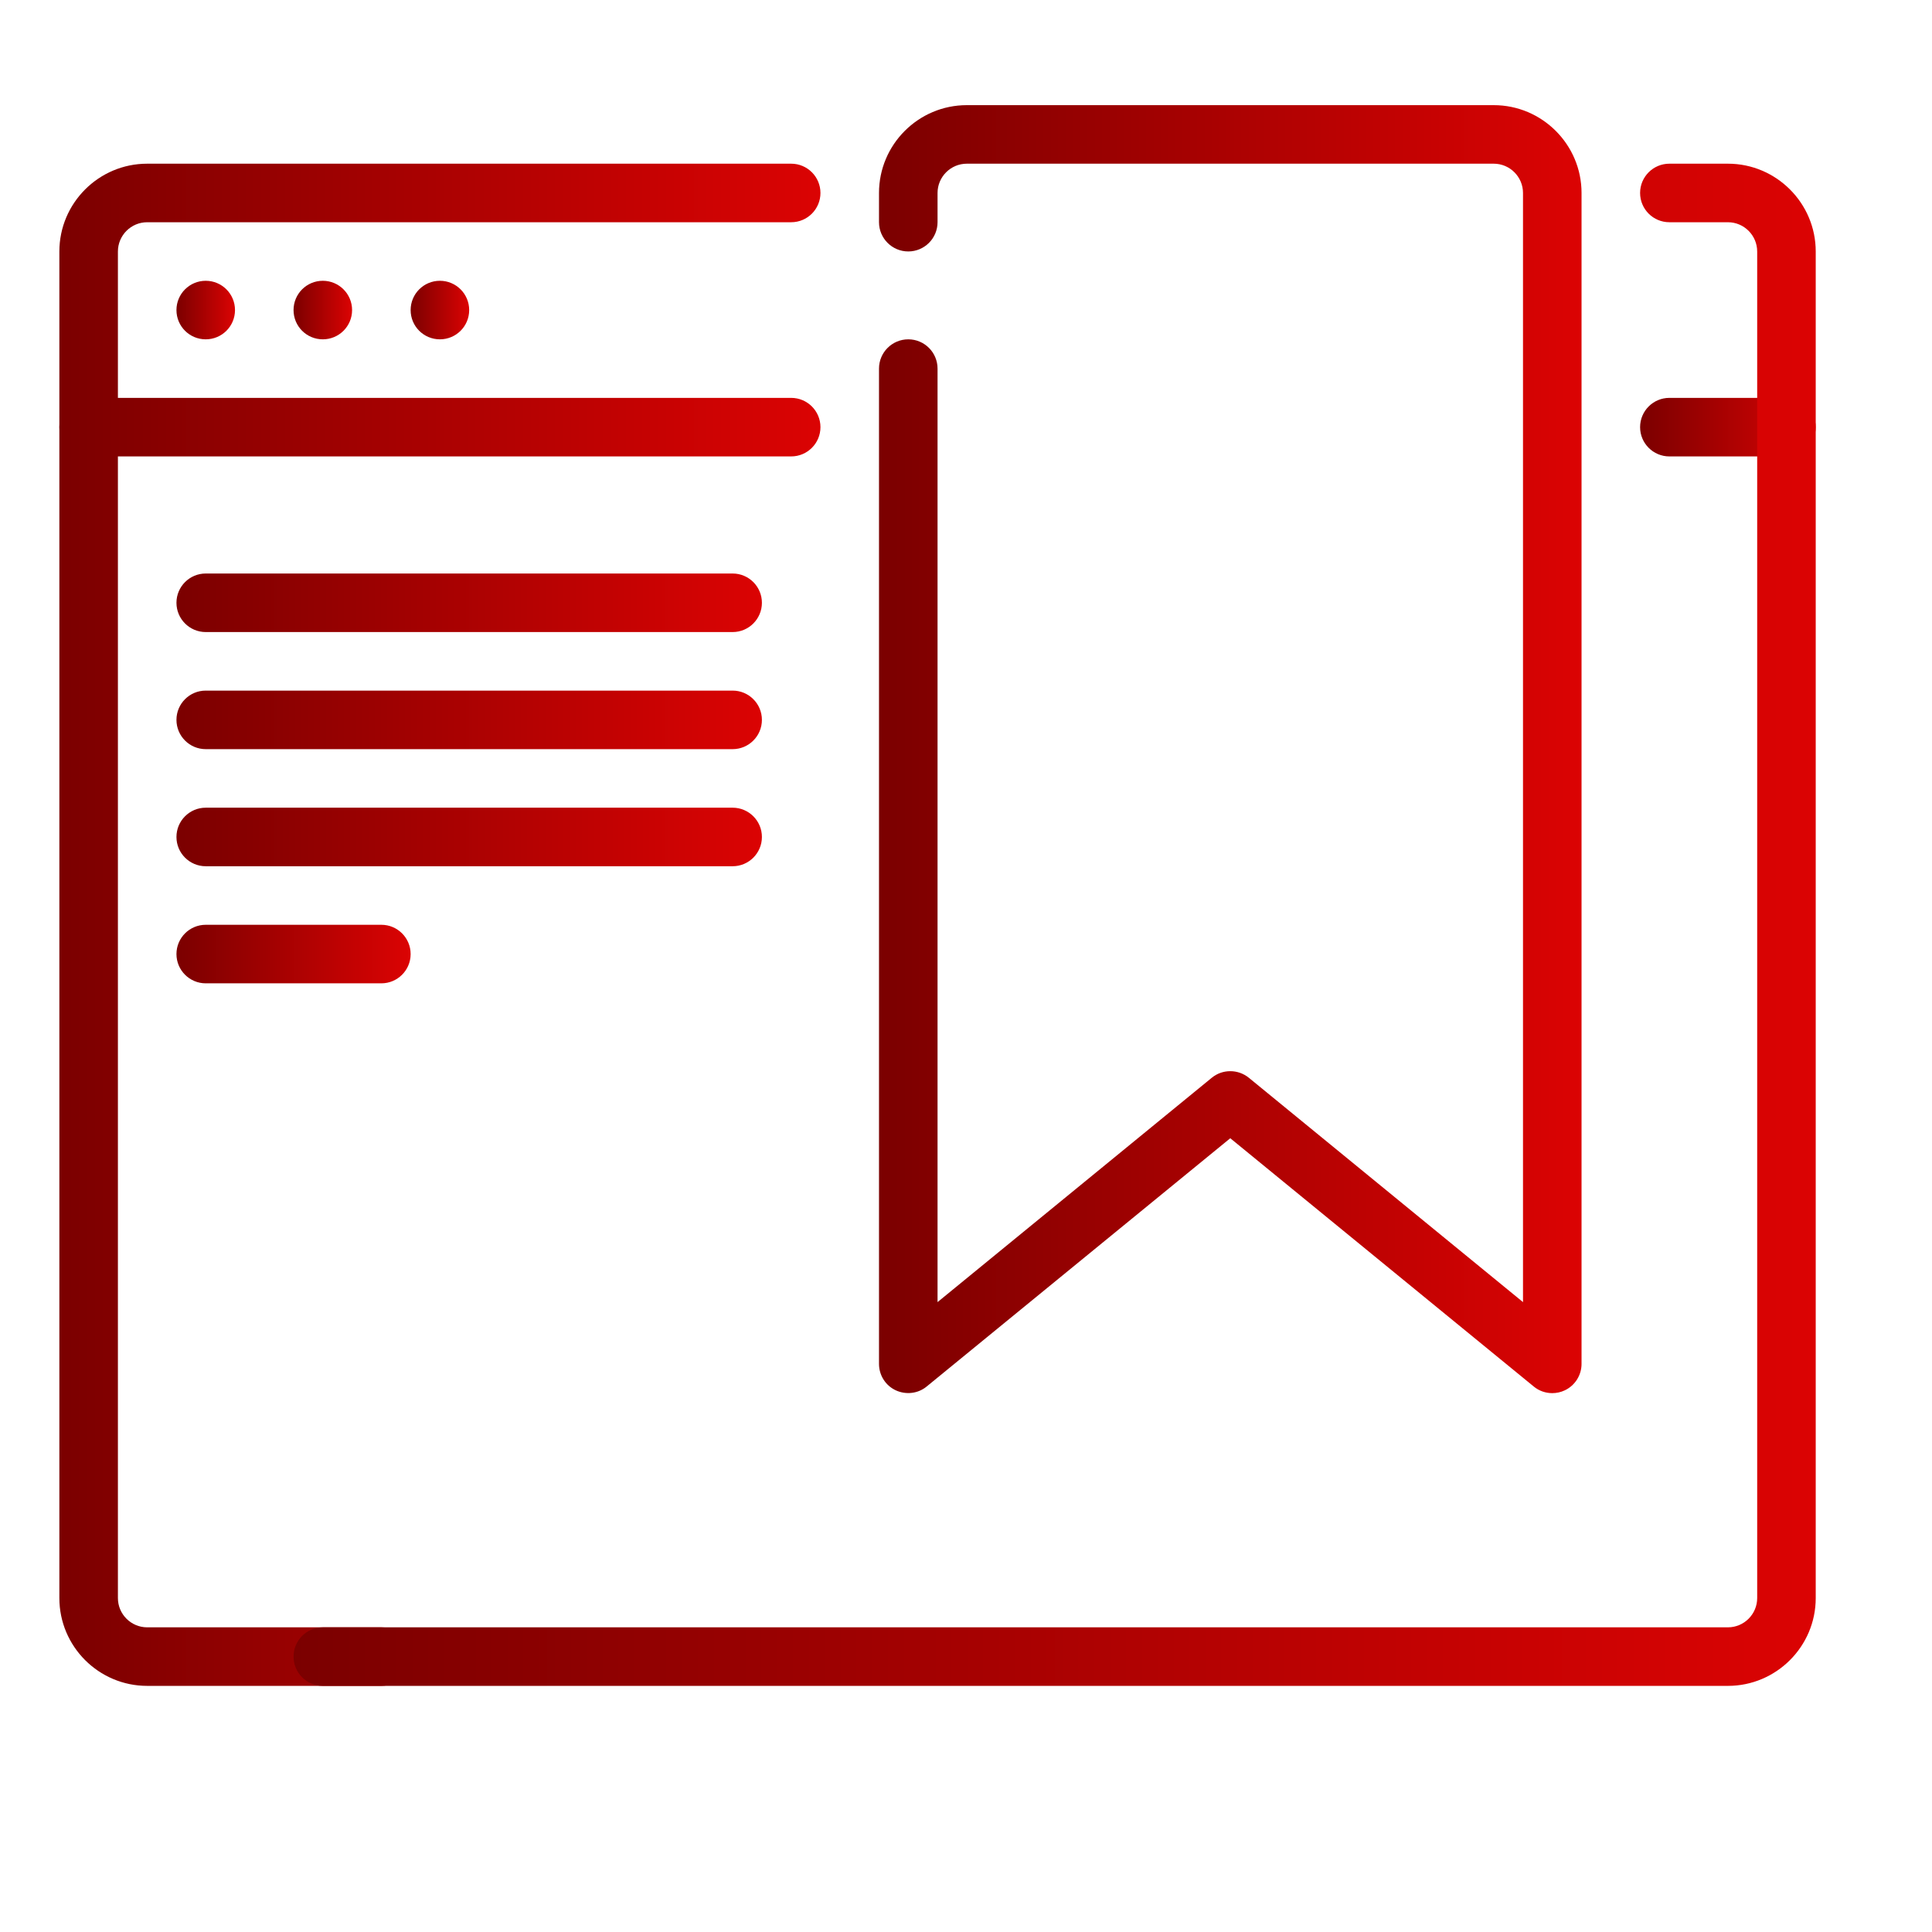 <svg width="33" height="33" viewBox="0 0 33 33" fill="none" xmlns="http://www.w3.org/2000/svg">
<path d="M7.514 5.796C7.79 5.796 8.014 5.573 8.014 5.296C8.014 5.02 7.79 4.796 7.514 4.796C7.237 4.796 7.014 5.02 7.014 5.296C7.014 5.573 7.237 5.796 7.514 5.796Z" fill="url(#paint0_linear_437_192)"/>
<path d="M5.514 5.796C5.79 5.796 6.014 5.573 6.014 5.296C6.014 5.02 5.79 4.796 5.514 4.796C5.237 4.796 5.014 5.02 5.014 5.296C5.014 5.573 5.237 5.796 5.514 5.796Z" fill="url(#paint1_linear_437_192)"/>
<path d="M3.514 5.796C3.79 5.796 4.014 5.573 4.014 5.296C4.014 5.02 3.79 4.796 3.514 4.796C3.237 4.796 3.014 5.02 3.014 5.296C3.014 5.573 3.237 5.796 3.514 5.796Z" fill="url(#paint2_linear_437_192)"/>
<path d="M30.514 7.796H28.514C28.238 7.796 28.014 7.572 28.014 7.296C28.014 7.02 28.238 6.796 28.514 6.796H30.514C30.79 6.796 31.014 7.02 31.014 7.296C31.014 7.572 30.79 7.796 30.514 7.796Z" fill="url(#paint3_linear_437_192)"/>
<path d="M13.514 7.796H1.514C1.238 7.796 1.014 7.572 1.014 7.296C1.014 7.02 1.238 6.796 1.514 6.796H13.514C13.79 6.796 14.014 7.02 14.014 7.296C14.014 7.572 13.79 7.796 13.514 7.796Z" fill="url(#paint4_linear_437_192)"/>
<path d="M6.514 28.796H2.514C1.687 28.796 1.014 28.123 1.014 27.296V4.296C1.014 3.469 1.687 2.796 2.514 2.796H13.514C13.79 2.796 14.014 3.02 14.014 3.296C14.014 3.572 13.79 3.796 13.514 3.796H2.514C2.238 3.796 2.014 4.021 2.014 4.296V27.296C2.014 27.571 2.238 27.796 2.514 27.796H6.514C6.79 27.796 7.014 28.02 7.014 28.296C7.014 28.572 6.79 28.796 6.514 28.796Z" fill="url(#paint5_linear_437_192)"/>
<path d="M29.514 28.796H5.514C5.238 28.796 5.014 28.572 5.014 28.296C5.014 28.02 5.238 27.796 5.514 27.796H29.514C29.79 27.796 30.014 27.571 30.014 27.296V4.296C30.014 4.021 29.79 3.796 29.514 3.796H28.514C28.238 3.796 28.014 3.572 28.014 3.296C28.014 3.02 28.238 2.796 28.514 2.796H29.514C30.34 2.796 31.014 3.469 31.014 4.296V27.296C31.014 28.123 30.34 28.796 29.514 28.796Z" fill="url(#paint6_linear_437_192)"/>
<path d="M6.514 16.796H3.514C3.238 16.796 3.014 16.572 3.014 16.296C3.014 16.02 3.238 15.796 3.514 15.796H6.514C6.79 15.796 7.014 16.02 7.014 16.296C7.014 16.572 6.79 16.796 6.514 16.796Z" fill="url(#paint7_linear_437_192)"/>
<path d="M12.514 10.796H3.514C3.238 10.796 3.014 10.572 3.014 10.296C3.014 10.02 3.238 9.796 3.514 9.796H12.514C12.79 9.796 13.014 10.02 13.014 10.296C13.014 10.572 12.79 10.796 12.514 10.796Z" fill="url(#paint8_linear_437_192)"/>
<path d="M12.514 12.796H3.514C3.238 12.796 3.014 12.572 3.014 12.296C3.014 12.02 3.238 11.796 3.514 11.796H12.514C12.79 11.796 13.014 12.02 13.014 12.296C13.014 12.572 12.79 12.796 12.514 12.796Z" fill="url(#paint9_linear_437_192)"/>
<path d="M12.514 14.796H3.514C3.238 14.796 3.014 14.572 3.014 14.296C3.014 14.02 3.238 13.796 3.514 13.796H12.514C12.79 13.796 13.014 14.02 13.014 14.296C13.014 14.572 12.79 14.796 12.514 14.796Z" fill="url(#paint10_linear_437_192)"/>
<path d="M26.514 23.796C26.401 23.796 26.288 23.758 26.198 23.683L21.014 19.442L15.829 23.682C15.681 23.805 15.473 23.828 15.299 23.747C15.124 23.665 15.014 23.489 15.014 23.296V6.296C15.014 6.02 15.238 5.796 15.514 5.796C15.79 5.796 16.014 6.02 16.014 6.296V22.241L20.698 18.409C20.881 18.259 21.146 18.259 21.331 18.409L26.014 22.241V3.296C26.014 3.021 25.79 2.796 25.514 2.796H16.514C16.238 2.796 16.014 3.021 16.014 3.296V3.795C16.014 4.071 15.79 4.295 15.514 4.295C15.238 4.295 15.014 4.071 15.014 3.795V3.296C15.014 2.469 15.687 1.796 16.514 1.796H25.514C26.34 1.796 27.014 2.469 27.014 3.296V23.296C27.014 23.489 26.903 23.665 26.728 23.748C26.66 23.78 26.587 23.796 26.514 23.796Z" fill="url(#paint11_linear_437_192)"/>
<defs>
<linearGradient id="paint0_linear_437_192" x1="7.014" y1="5.296" x2="8.014" y2="5.296" gradientUnits="userSpaceOnUse">
<stop stop-color="#7B0000"/>
<stop offset="1" stop-color="#DB0303"/>
</linearGradient>
<linearGradient id="paint1_linear_437_192" x1="5.014" y1="5.296" x2="6.014" y2="5.296" gradientUnits="userSpaceOnUse">
<stop stop-color="#7B0000"/>
<stop offset="1" stop-color="#DB0303"/>
</linearGradient>
<linearGradient id="paint2_linear_437_192" x1="3.014" y1="5.296" x2="4.014" y2="5.296" gradientUnits="userSpaceOnUse">
<stop stop-color="#7B0000"/>
<stop offset="1" stop-color="#DB0303"/>
</linearGradient>
<linearGradient id="paint3_linear_437_192" x1="28.014" y1="7.296" x2="31.014" y2="7.296" gradientUnits="userSpaceOnUse">
<stop stop-color="#7B0000"/>
<stop offset="1" stop-color="#DB0303"/>
</linearGradient>
<linearGradient id="paint4_linear_437_192" x1="1.014" y1="7.296" x2="14.014" y2="7.296" gradientUnits="userSpaceOnUse">
<stop stop-color="#7B0000"/>
<stop offset="1" stop-color="#DB0303"/>
</linearGradient>
<linearGradient id="paint5_linear_437_192" x1="1.014" y1="15.796" x2="14.014" y2="15.796" gradientUnits="userSpaceOnUse">
<stop stop-color="#7B0000"/>
<stop offset="1" stop-color="#DB0303"/>
</linearGradient>
<linearGradient id="paint6_linear_437_192" x1="5.014" y1="15.796" x2="31.014" y2="15.796" gradientUnits="userSpaceOnUse">
<stop stop-color="#7B0000"/>
<stop offset="1" stop-color="#DB0303"/>
</linearGradient>
<linearGradient id="paint7_linear_437_192" x1="3.014" y1="16.296" x2="7.014" y2="16.296" gradientUnits="userSpaceOnUse">
<stop stop-color="#7B0000"/>
<stop offset="1" stop-color="#DB0303"/>
</linearGradient>
<linearGradient id="paint8_linear_437_192" x1="3.014" y1="10.296" x2="13.014" y2="10.296" gradientUnits="userSpaceOnUse">
<stop stop-color="#7B0000"/>
<stop offset="1" stop-color="#DB0303"/>
</linearGradient>
<linearGradient id="paint9_linear_437_192" x1="3.014" y1="12.296" x2="13.014" y2="12.296" gradientUnits="userSpaceOnUse">
<stop stop-color="#7B0000"/>
<stop offset="1" stop-color="#DB0303"/>
</linearGradient>
<linearGradient id="paint10_linear_437_192" x1="3.014" y1="14.296" x2="13.014" y2="14.296" gradientUnits="userSpaceOnUse">
<stop stop-color="#7B0000"/>
<stop offset="1" stop-color="#DB0303"/>
</linearGradient>
<linearGradient id="paint11_linear_437_192" x1="15.014" y1="12.796" x2="27.014" y2="12.796" gradientUnits="userSpaceOnUse">
<stop stop-color="#7B0000"/>
<stop offset="1" stop-color="#DB0303"/>
</linearGradient>
</defs>
</svg>
